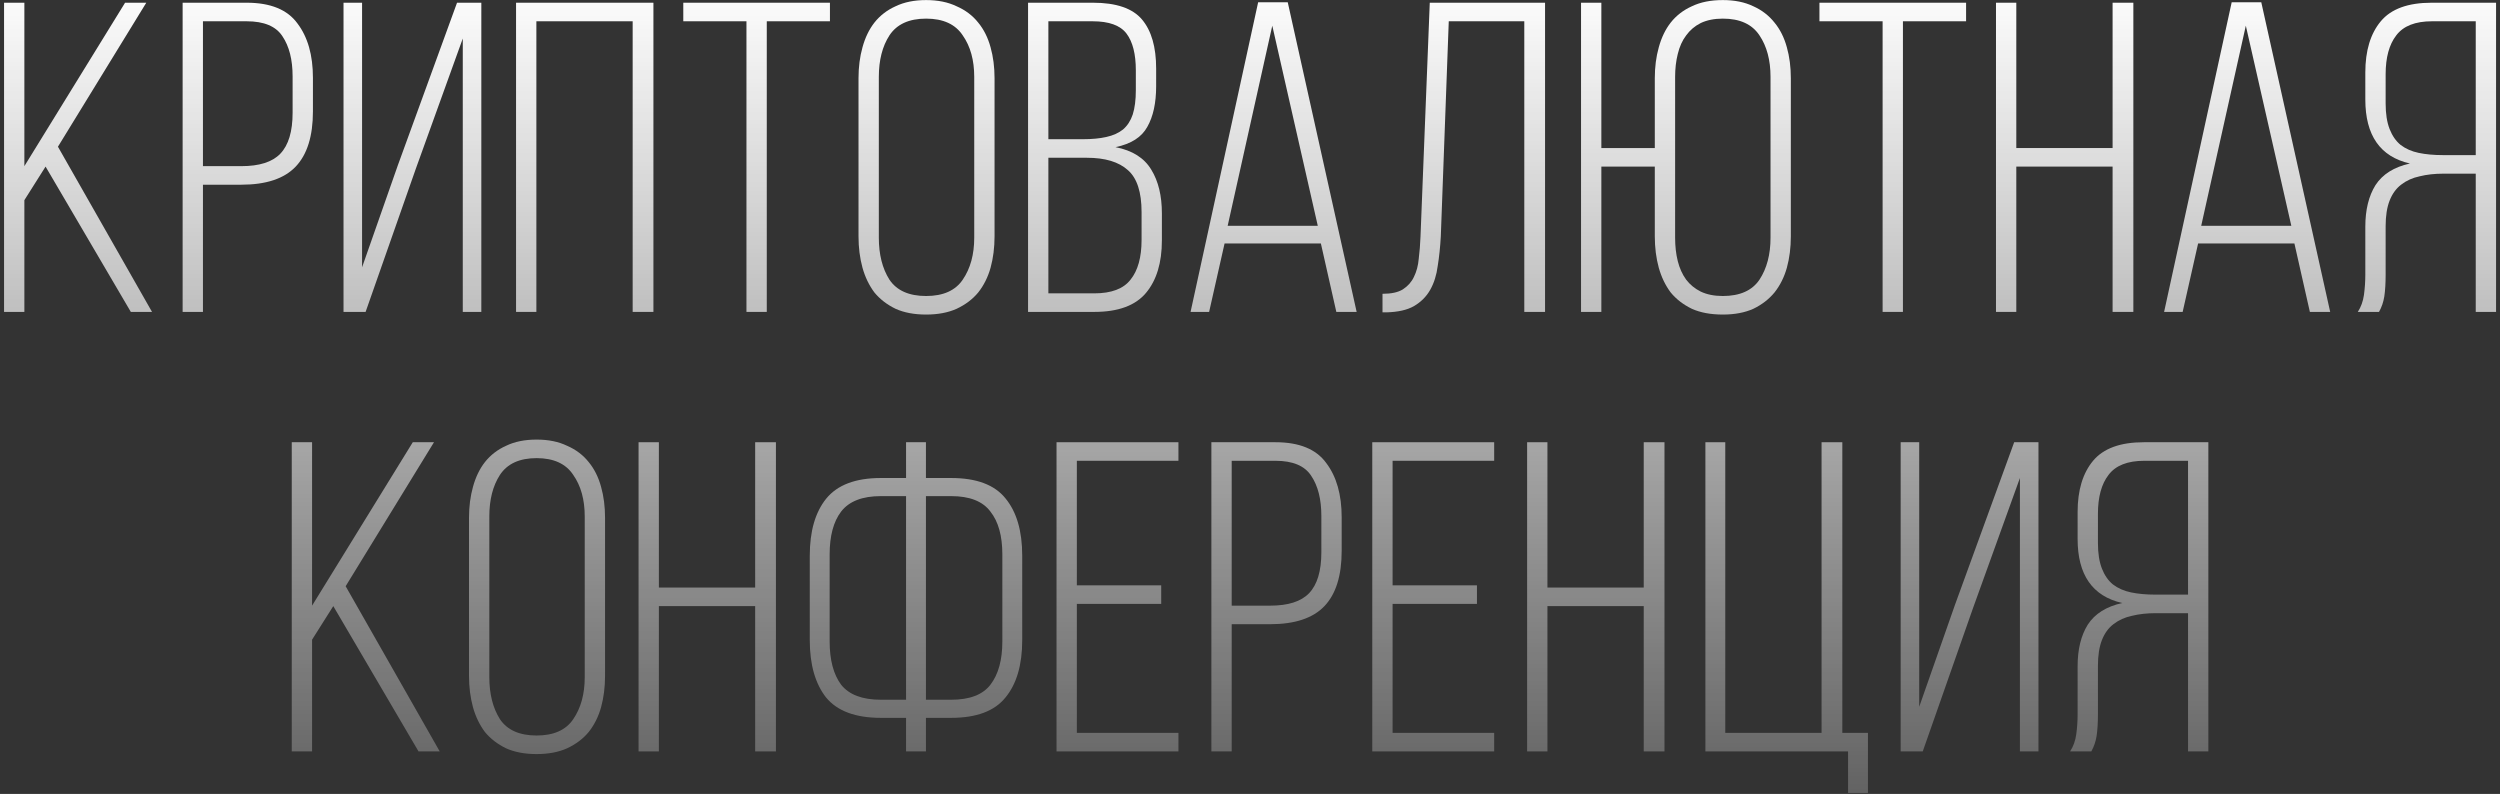 <?xml version="1.0" encoding="UTF-8"?> <svg xmlns="http://www.w3.org/2000/svg" width="529" height="168" viewBox="0 0 529 168" fill="none"><rect x="0" y="0" width="529" height="168" fill="#333333" stroke="none"/> <path d="M9.643 35.251L5.157 42.354V66H0.858V0.576H5.157V35.157L26.467 0.576H30.953L12.26 31.045L32.168 66H27.682L9.643 35.251Z" fill="url(#paint0_linear_1508_858)"></path> <path d="M52.197 0.576C57.243 0.576 60.826 2.041 62.945 4.969C65.125 7.835 66.216 11.667 66.216 16.465V23.568C66.216 28.802 65.001 32.696 62.571 35.251C60.141 37.806 56.309 39.083 51.075 39.083H42.944V66H38.644V0.576H52.197ZM51.075 35.157C54.876 35.157 57.617 34.285 59.3 32.541C61.044 30.734 61.916 27.836 61.916 23.849V16.185C61.916 12.633 61.2 9.798 59.767 7.68C58.396 5.561 55.873 4.502 52.197 4.502H42.944V35.157H51.075Z" fill="url(#paint1_linear_1508_858)"></path> <path d="M88.017 35.625L77.362 66H72.689V0.576H76.614V56.56L84.185 34.971L96.709 0.576H101.849V66H97.924V8.147L88.017 35.625Z" fill="url(#paint2_linear_1508_858)"></path> <path d="M113.497 4.502V66H109.198V0.576H138.264V66H133.872V4.502H113.497Z" fill="url(#paint3_linear_1508_858)"></path> <path d="M157.95 66V4.502H144.585V0.576H175.614V4.502H162.249V66H157.95Z" fill="url(#paint4_linear_1508_858)"></path> <path d="M181.661 16.558C181.661 14.191 181.941 12.01 182.502 10.016C183.063 7.96 183.904 6.215 185.025 4.782C186.209 3.287 187.705 2.134 189.512 1.324C191.319 0.452 193.468 0.016 195.96 0.016C198.453 0.016 200.602 0.452 202.409 1.324C204.279 2.134 205.805 3.287 206.989 4.782C208.173 6.215 209.045 7.96 209.606 10.016C210.167 12.01 210.447 14.191 210.447 16.558V50.018C210.447 52.386 210.167 54.598 209.606 56.654C209.045 58.648 208.173 60.392 206.989 61.888C205.805 63.321 204.279 64.474 202.409 65.346C200.602 66.156 198.453 66.561 195.96 66.561C193.468 66.561 191.319 66.156 189.512 65.346C187.705 64.474 186.209 63.321 185.025 61.888C183.904 60.392 183.063 58.648 182.502 56.654C181.941 54.598 181.661 52.386 181.661 50.018V16.558ZM185.96 50.298C185.96 53.85 186.708 56.81 188.203 59.177C189.761 61.483 192.347 62.635 195.96 62.635C199.574 62.635 202.16 61.483 203.718 59.177C205.338 56.81 206.148 53.85 206.148 50.298V16.278C206.148 12.726 205.338 9.798 203.718 7.493C202.16 5.125 199.574 3.941 195.96 3.941C192.347 3.941 189.761 5.125 188.203 7.493C186.708 9.798 185.96 12.726 185.96 16.278V50.298Z" fill="url(#paint5_linear_1508_858)"></path> <path d="M231.276 0.576C236.198 0.576 239.657 1.76 241.65 4.128C243.644 6.496 244.641 9.954 244.641 14.502V18.241C244.641 21.792 244.018 24.659 242.772 26.839C241.588 29.02 239.345 30.453 236.043 31.139C239.594 31.824 242.118 33.413 243.613 35.905C245.109 38.335 245.856 41.419 245.856 45.158V50.859C245.856 55.594 244.735 59.302 242.492 61.981C240.248 64.66 236.603 66 231.556 66H217.537V0.576H231.276ZM229.126 29.456C231.058 29.456 232.709 29.3 234.08 28.989C235.513 28.677 236.697 28.148 237.632 27.4C238.566 26.59 239.252 25.531 239.688 24.222C240.124 22.852 240.342 21.138 240.342 19.082V14.876C240.342 11.449 239.688 8.863 238.379 7.119C237.071 5.374 234.672 4.502 231.183 4.502H221.836V29.456H229.126ZM231.556 62.075C235.17 62.075 237.725 61.109 239.22 59.177C240.778 57.246 241.557 54.442 241.557 50.766V44.877C241.557 40.641 240.591 37.681 238.66 35.999C236.728 34.254 233.831 33.382 229.968 33.382H221.836V62.075H231.556Z" fill="url(#paint6_linear_1508_858)"></path> <path d="M259.121 51.513L255.85 66H251.925L266.224 0.483H272.486L287.067 66H282.767L279.496 51.513H259.121ZM259.776 47.775H278.842L269.215 5.436L259.776 47.775Z" fill="url(#paint7_linear_1508_858)"></path> <path d="M306.558 4.502L304.875 50.018C304.751 52.261 304.533 54.348 304.221 56.28C303.972 58.212 303.442 59.894 302.632 61.327C301.822 62.76 300.67 63.913 299.174 64.785C297.741 65.595 295.81 66.031 293.38 66.094H292.538V62.168C294.408 62.168 295.841 61.856 296.838 61.233C297.897 60.548 298.676 59.676 299.174 58.617C299.735 57.495 300.078 56.218 300.202 54.785C300.389 53.289 300.514 51.731 300.576 50.111L302.539 0.576H326.933V66H322.54V4.502H306.558Z" fill="url(#paint8_linear_1508_858)"></path> <path d="M364.549 0.016C367.041 0.016 369.191 0.452 370.998 1.324C372.805 2.134 374.3 3.287 375.484 4.782C376.668 6.215 377.54 7.96 378.101 10.016C378.662 12.01 378.942 14.191 378.942 16.558V50.018C378.942 52.386 378.662 54.598 378.101 56.654C377.54 58.648 376.668 60.392 375.484 61.888C374.3 63.321 372.805 64.474 370.998 65.346C369.191 66.156 367.041 66.561 364.549 66.561C361.994 66.561 359.814 66.156 358.007 65.346C356.2 64.474 354.704 63.321 353.52 61.888C352.399 60.392 351.558 58.648 350.997 56.654C350.436 54.598 350.156 52.386 350.156 50.018V35.251H338.847V66H334.548V0.576H338.847V31.326H350.156V16.558C350.156 14.191 350.436 12.01 350.997 10.016C351.558 7.96 352.399 6.215 353.52 4.782C354.704 3.287 356.2 2.134 358.007 1.324C359.814 0.452 361.994 0.016 364.549 0.016ZM364.549 3.941C362.742 3.941 361.184 4.253 359.876 4.876C358.63 5.499 357.602 6.371 356.792 7.493C355.982 8.552 355.39 9.86 355.016 11.418C354.642 12.913 354.455 14.533 354.455 16.278V50.298C354.455 52.105 354.642 53.757 355.016 55.252C355.39 56.747 355.982 58.056 356.792 59.177C357.602 60.236 358.63 61.078 359.876 61.701C361.184 62.324 362.742 62.635 364.549 62.635C368.163 62.635 370.749 61.483 372.306 59.177C373.864 56.81 374.643 53.85 374.643 50.298V16.278C374.643 12.726 373.864 9.798 372.306 7.493C370.749 5.125 368.163 3.941 364.549 3.941Z" fill="url(#paint9_linear_1508_858)"></path> <path d="M398.36 66V4.502H384.995V0.576H416.024V4.502H402.659V66H398.36Z" fill="url(#paint10_linear_1508_858)"></path> <path d="M426.65 35.251V66H422.351V0.576H426.65V31.326H447.025V0.576H451.418V66H447.025V35.251H426.65Z" fill="url(#paint11_linear_1508_858)"></path> <path d="M465.122 51.513L461.851 66H457.925L472.225 0.483H478.487L493.067 66H488.768L485.496 51.513H465.122ZM465.776 47.775H484.842L475.216 5.436L465.776 47.775Z" fill="url(#paint12_linear_1508_858)"></path> <path d="M517.044 36.746C515.175 36.746 513.493 36.933 511.997 37.307C510.502 37.619 509.194 38.211 508.072 39.083C507.013 39.893 506.203 41.014 505.642 42.447C505.081 43.881 504.801 45.688 504.801 47.868V58.149C504.801 59.956 504.707 61.483 504.52 62.729C504.334 63.913 503.96 65.003 503.399 66H498.913C499.598 64.941 500.034 63.726 500.221 62.355C500.408 60.922 500.502 59.52 500.502 58.149V47.962C500.502 44.41 501.218 41.482 502.651 39.176C504.147 36.871 506.577 35.344 509.941 34.597C503.648 33.164 500.502 28.646 500.502 21.045V15.343C500.502 10.733 501.592 7.119 503.773 4.502C505.954 1.885 509.536 0.576 514.521 0.576H528.166V66H523.867V36.746H517.044ZM514.614 4.502C511.063 4.502 508.539 5.499 507.044 7.493C505.549 9.424 504.801 12.166 504.801 15.717V21.886C504.801 24.067 505.081 25.873 505.642 27.307C506.203 28.74 506.982 29.861 507.979 30.671C509.038 31.481 510.315 32.042 511.811 32.354C513.306 32.665 515.019 32.821 516.951 32.821H523.867V4.502H514.614Z" fill="url(#paint13_linear_1508_858)"></path> <path d="M70.522 128.251L66.035 135.354V159H61.736V93.576H66.035V128.157L87.345 93.576H91.831L73.139 124.045L93.046 159H88.56L70.522 128.251Z" fill="url(#paint14_linear_1508_858)"></path> <path d="M99.242 109.558C99.242 107.191 99.523 105.01 100.083 103.016C100.644 100.96 101.485 99.215 102.607 97.782C103.791 96.287 105.286 95.134 107.093 94.324C108.9 93.452 111.05 93.016 113.542 93.016C116.034 93.016 118.184 93.452 119.991 94.324C121.86 95.134 123.387 96.287 124.571 97.782C125.754 99.215 126.627 100.96 127.188 103.016C127.748 105.01 128.029 107.191 128.029 109.558V143.018C128.029 145.386 127.748 147.598 127.188 149.654C126.627 151.648 125.754 153.392 124.571 154.888C123.387 156.321 121.86 157.473 119.991 158.346C118.184 159.156 116.034 159.561 113.542 159.561C111.05 159.561 108.9 159.156 107.093 158.346C105.286 157.473 103.791 156.321 102.607 154.888C101.485 153.392 100.644 151.648 100.083 149.654C99.523 147.598 99.242 145.386 99.242 143.018V109.558ZM103.542 143.298C103.542 146.85 104.289 149.81 105.785 152.177C107.342 154.483 109.928 155.635 113.542 155.635C117.156 155.635 119.742 154.483 121.299 152.177C122.919 149.81 123.729 146.85 123.729 143.298V109.278C123.729 105.726 122.919 102.798 121.299 100.493C119.742 98.125 117.156 96.941 113.542 96.941C109.928 96.941 107.342 98.125 105.785 100.493C104.289 102.798 103.542 105.726 103.542 109.278V143.298Z" fill="url(#paint15_linear_1508_858)"></path> <path d="M139.418 128.251V159H135.119V93.576H139.418V124.326H159.793V93.576H164.185V159H159.793V128.251H139.418Z" fill="url(#paint16_linear_1508_858)"></path> <path d="M201.255 101.147C206.613 101.147 210.445 102.58 212.751 105.446C215.119 108.312 216.302 112.362 216.302 117.596V135.448C216.302 140.681 215.119 144.731 212.751 147.598C210.445 150.464 206.613 151.897 201.255 151.897H195.928V159H191.722V151.897H186.394C181.036 151.897 177.173 150.464 174.805 147.598C172.5 144.669 171.347 140.619 171.347 135.448V117.596C171.347 112.425 172.5 108.406 174.805 105.54C177.173 102.611 181.036 101.147 186.394 101.147H191.722V93.576H195.928V101.147H201.255ZM186.394 104.979C182.469 104.979 179.665 106.069 177.983 108.25C176.363 110.368 175.553 113.39 175.553 117.316V135.728C175.553 139.653 176.363 142.706 177.983 144.887C179.665 147.006 182.469 148.065 186.394 148.065H191.722V104.979H186.394ZM201.255 148.065C205.18 148.065 207.953 147.006 209.573 144.887C211.255 142.706 212.097 139.653 212.097 135.728V117.316C212.097 113.39 211.255 110.368 209.573 108.25C207.953 106.069 205.18 104.979 201.255 104.979H195.928V148.065H201.255Z" fill="url(#paint17_linear_1508_858)"></path> <path d="M245.712 123.858V127.784H227.86V155.075H249.357V159H223.561V93.576H249.357V97.502H227.86V123.858H245.712Z" fill="url(#paint18_linear_1508_858)"></path> <path d="M269.88 93.576C274.927 93.576 278.509 95.041 280.628 97.969C282.809 100.835 283.899 104.667 283.899 109.465V116.568C283.899 121.802 282.684 125.696 280.254 128.251C277.824 130.806 273.992 132.083 268.758 132.083H260.627V159H256.328V93.576H269.88ZM268.758 128.157C272.559 128.157 275.301 127.285 276.983 125.541C278.727 123.734 279.6 120.836 279.6 116.849V109.185C279.6 105.633 278.883 102.798 277.45 100.68C276.079 98.561 273.556 97.502 269.88 97.502H260.627V128.157H268.758Z" fill="url(#paint19_linear_1508_858)"></path> <path d="M312.523 123.858V127.784H294.671V155.075H316.168V159H290.372V93.576H316.168V97.502H294.671V123.858H312.523Z" fill="url(#paint20_linear_1508_858)"></path> <path d="M327.438 128.251V159H323.139V93.576H327.438V124.326H347.813V93.576H352.205V159H347.813V128.251H327.438Z" fill="url(#paint21_linear_1508_858)"></path> <path d="M391.051 167.785V159H360.862V93.576H365.068V155.075H385.443V93.576H389.836V155.075H395.256V167.785H391.051Z" fill="url(#paint22_linear_1508_858)"></path> <path d="M417.508 128.625L406.853 159H402.18V93.576H406.105V149.56L413.676 127.971L426.2 93.576H431.34V159H427.415V101.147L417.508 128.625Z" fill="url(#paint23_linear_1508_858)"></path> <path d="M456.166 129.746C454.297 129.746 452.615 129.933 451.119 130.307C449.624 130.619 448.315 131.211 447.194 132.083C446.135 132.893 445.325 134.014 444.764 135.448C444.203 136.881 443.923 138.688 443.923 140.868V151.149C443.923 152.956 443.829 154.483 443.642 155.729C443.455 156.913 443.081 158.003 442.521 159H438.034C438.72 157.941 439.156 156.726 439.343 155.355C439.53 153.922 439.623 152.52 439.623 151.149V140.962C439.623 137.41 440.34 134.482 441.773 132.176C443.268 129.871 445.698 128.344 449.063 127.597C442.77 126.164 439.623 121.646 439.623 114.045V108.343C439.623 103.733 440.714 100.119 442.895 97.502C445.075 94.885 448.658 93.576 453.643 93.576H467.288V159H462.989V129.746H456.166ZM453.736 97.502C450.185 97.502 447.661 98.499 446.166 100.493C444.67 102.424 443.923 105.166 443.923 108.717V114.886C443.923 117.067 444.203 118.874 444.764 120.307C445.325 121.74 446.103 122.861 447.1 123.671C448.16 124.481 449.437 125.042 450.932 125.354C452.428 125.665 454.141 125.821 456.073 125.821H462.989V97.502H453.736Z" fill="url(#paint24_linear_1508_858)"></path> <defs> <linearGradient id="paint0_linear_1508_858" x1="264.5" y1="-4" x2="264.5" y2="220" gradientUnits="userSpaceOnUse"> <stop stop-color="white"></stop> <stop offset="1" stop-color="white" stop-opacity="0"></stop> </linearGradient> <linearGradient id="paint1_linear_1508_858" x1="264.5" y1="-4" x2="264.5" y2="220" gradientUnits="userSpaceOnUse"> <stop stop-color="white"></stop> <stop offset="1" stop-color="white" stop-opacity="0"></stop> </linearGradient> <linearGradient id="paint2_linear_1508_858" x1="264.5" y1="-4" x2="264.5" y2="220" gradientUnits="userSpaceOnUse"> <stop stop-color="white"></stop> <stop offset="1" stop-color="white" stop-opacity="0"></stop> </linearGradient> <linearGradient id="paint3_linear_1508_858" x1="264.5" y1="-4" x2="264.5" y2="220" gradientUnits="userSpaceOnUse"> <stop stop-color="white"></stop> <stop offset="1" stop-color="white" stop-opacity="0"></stop> </linearGradient> <linearGradient id="paint4_linear_1508_858" x1="264.5" y1="-4" x2="264.5" y2="220" gradientUnits="userSpaceOnUse"> <stop stop-color="white"></stop> <stop offset="1" stop-color="white" stop-opacity="0"></stop> </linearGradient> <linearGradient id="paint5_linear_1508_858" x1="264.5" y1="-4" x2="264.5" y2="220" gradientUnits="userSpaceOnUse"> <stop stop-color="white"></stop> <stop offset="1" stop-color="white" stop-opacity="0"></stop> </linearGradient> <linearGradient id="paint6_linear_1508_858" x1="264.5" y1="-4" x2="264.5" y2="220" gradientUnits="userSpaceOnUse"> <stop stop-color="white"></stop> <stop offset="1" stop-color="white" stop-opacity="0"></stop> </linearGradient> <linearGradient id="paint7_linear_1508_858" x1="264.5" y1="-4" x2="264.5" y2="220" gradientUnits="userSpaceOnUse"> <stop stop-color="white"></stop> <stop offset="1" stop-color="white" stop-opacity="0"></stop> </linearGradient> <linearGradient id="paint8_linear_1508_858" x1="264.5" y1="-4" x2="264.5" y2="220" gradientUnits="userSpaceOnUse"> <stop stop-color="white"></stop> <stop offset="1" stop-color="white" stop-opacity="0"></stop> </linearGradient> <linearGradient id="paint9_linear_1508_858" x1="264.5" y1="-4" x2="264.5" y2="220" gradientUnits="userSpaceOnUse"> <stop stop-color="white"></stop> <stop offset="1" stop-color="white" stop-opacity="0"></stop> </linearGradient> <linearGradient id="paint10_linear_1508_858" x1="264.5" y1="-4" x2="264.5" y2="220" gradientUnits="userSpaceOnUse"> <stop stop-color="white"></stop> <stop offset="1" stop-color="white" stop-opacity="0"></stop> </linearGradient> <linearGradient id="paint11_linear_1508_858" x1="264.5" y1="-4" x2="264.5" y2="220" gradientUnits="userSpaceOnUse"> <stop stop-color="white"></stop> <stop offset="1" stop-color="white" stop-opacity="0"></stop> </linearGradient> <linearGradient id="paint12_linear_1508_858" x1="264.5" y1="-4" x2="264.5" y2="220" gradientUnits="userSpaceOnUse"> <stop stop-color="white"></stop> <stop offset="1" stop-color="white" stop-opacity="0"></stop> </linearGradient> <linearGradient id="paint13_linear_1508_858" x1="264.5" y1="-4" x2="264.5" y2="220" gradientUnits="userSpaceOnUse"> <stop stop-color="white"></stop> <stop offset="1" stop-color="white" stop-opacity="0"></stop> </linearGradient> <linearGradient id="paint14_linear_1508_858" x1="264.5" y1="-4" x2="264.5" y2="220" gradientUnits="userSpaceOnUse"> <stop stop-color="white"></stop> <stop offset="1" stop-color="white" stop-opacity="0"></stop> </linearGradient> <linearGradient id="paint15_linear_1508_858" x1="264.5" y1="-4" x2="264.5" y2="220" gradientUnits="userSpaceOnUse"> <stop stop-color="white"></stop> <stop offset="1" stop-color="white" stop-opacity="0"></stop> </linearGradient> <linearGradient id="paint16_linear_1508_858" x1="264.5" y1="-4" x2="264.5" y2="220" gradientUnits="userSpaceOnUse"> <stop stop-color="white"></stop> <stop offset="1" stop-color="white" stop-opacity="0"></stop> </linearGradient> <linearGradient id="paint17_linear_1508_858" x1="264.5" y1="-4" x2="264.5" y2="220" gradientUnits="userSpaceOnUse"> <stop stop-color="white"></stop> <stop offset="1" stop-color="white" stop-opacity="0"></stop> </linearGradient> <linearGradient id="paint18_linear_1508_858" x1="264.5" y1="-4" x2="264.5" y2="220" gradientUnits="userSpaceOnUse"> <stop stop-color="white"></stop> <stop offset="1" stop-color="white" stop-opacity="0"></stop> </linearGradient> <linearGradient id="paint19_linear_1508_858" x1="264.5" y1="-4" x2="264.5" y2="220" gradientUnits="userSpaceOnUse"> <stop stop-color="white"></stop> <stop offset="1" stop-color="white" stop-opacity="0"></stop> </linearGradient> <linearGradient id="paint20_linear_1508_858" x1="264.5" y1="-4" x2="264.5" y2="220" gradientUnits="userSpaceOnUse"> <stop stop-color="white"></stop> <stop offset="1" stop-color="white" stop-opacity="0"></stop> </linearGradient> <linearGradient id="paint21_linear_1508_858" x1="264.5" y1="-4" x2="264.5" y2="220" gradientUnits="userSpaceOnUse"> <stop stop-color="white"></stop> <stop offset="1" stop-color="white" stop-opacity="0"></stop> </linearGradient> <linearGradient id="paint22_linear_1508_858" x1="264.5" y1="-4" x2="264.5" y2="220" gradientUnits="userSpaceOnUse"> <stop stop-color="white"></stop> <stop offset="1" stop-color="white" stop-opacity="0"></stop> </linearGradient> <linearGradient id="paint23_linear_1508_858" x1="264.5" y1="-4" x2="264.5" y2="220" gradientUnits="userSpaceOnUse"> <stop stop-color="white"></stop> <stop offset="1" stop-color="white" stop-opacity="0"></stop> </linearGradient> <linearGradient id="paint24_linear_1508_858" x1="264.5" y1="-4" x2="264.5" y2="220" gradientUnits="userSpaceOnUse"> <stop stop-color="white"></stop> <stop offset="1" stop-color="white" stop-opacity="0"></stop> </linearGradient> </defs> </svg> 